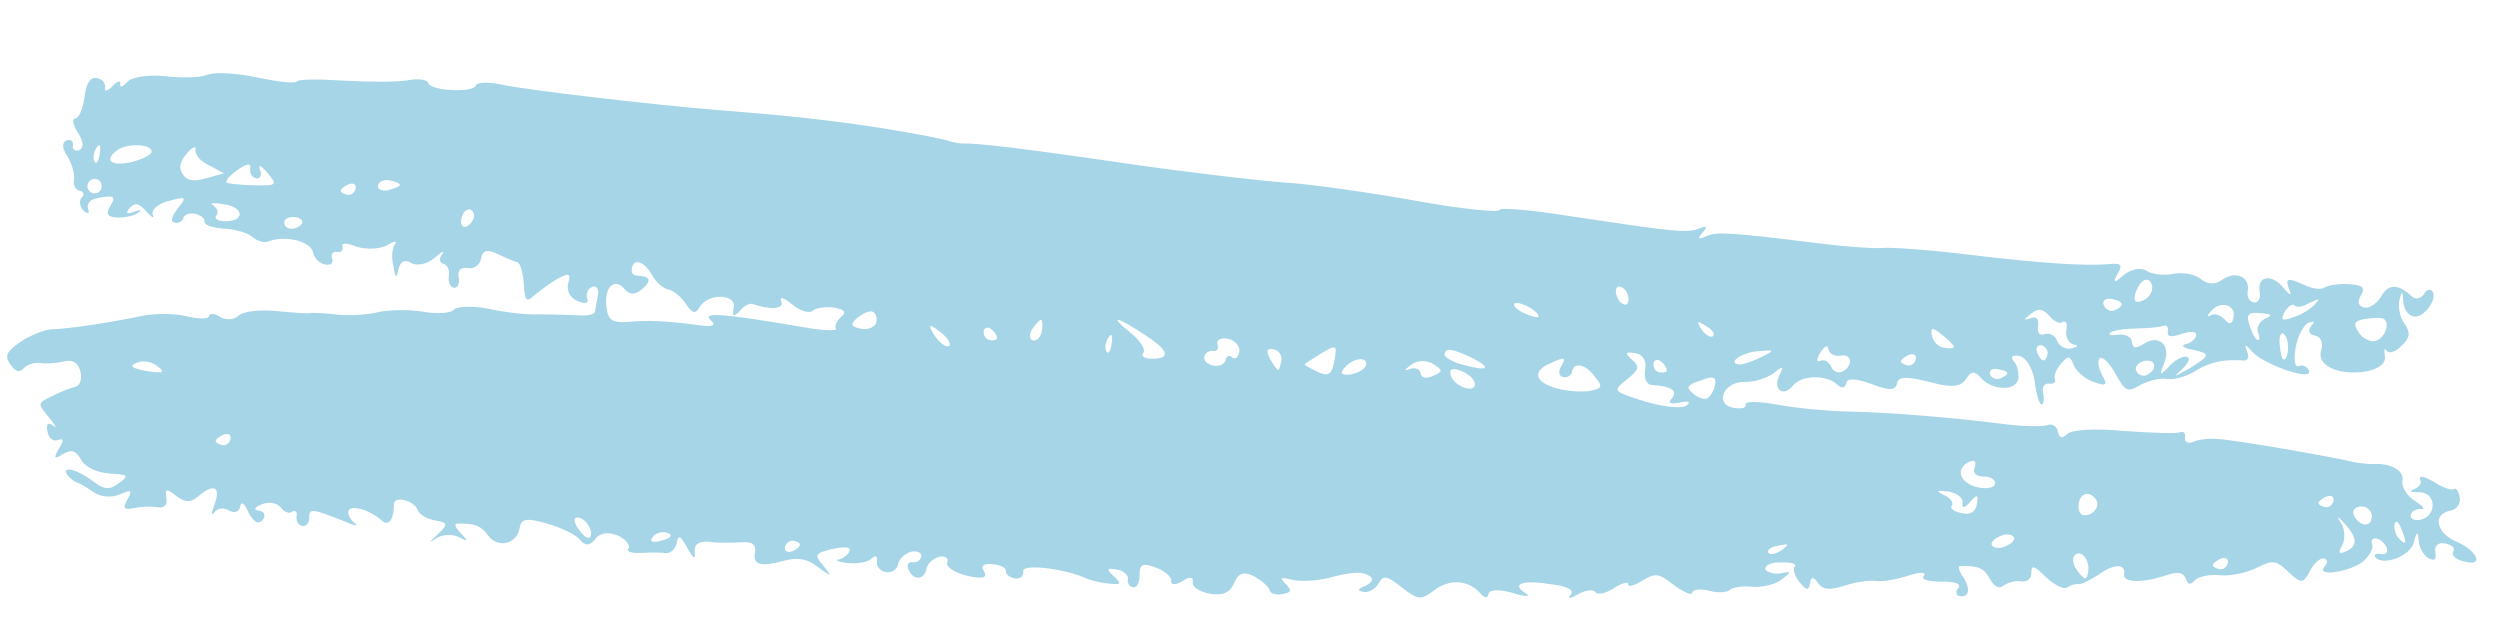 <?xml version="1.0" encoding="UTF-8"?> <svg xmlns="http://www.w3.org/2000/svg" width="195" height="50" viewBox="0 0 195 50" fill="none"><path fill-rule="evenodd" clip-rule="evenodd" d="M191.629 42.268C189.998 41.571 189.701 40.079 191.163 39.825C191.632 39.737 191.942 39.275 191.858 38.799C191.774 38.324 191.549 37.996 191.41 38.143C191.215 38.281 190.521 38.041 189.813 37.568C189.095 37.151 188.656 37.072 188.771 37.38C188.94 37.698 188.65 38.048 188.291 38.156C187.866 38.31 188.021 38.395 188.645 38.393C190.067 38.361 190.12 40.27 188.767 40.544C188.298 40.632 187.989 40.461 188.039 40.182C188.099 39.848 188.468 39.684 188.863 39.698C189.192 39.757 189.013 39.495 188.404 39.097C187.741 38.69 187.303 37.978 187.393 37.477C187.534 36.697 186.452 36.099 185.074 36.196C184.79 36.202 184.121 36.139 183.682 36.06C182.001 35.642 174.033 34.263 172.961 34.242C172.347 34.189 171.483 34.263 171.049 34.472C170.625 34.626 170.37 34.465 170.431 34.131C170.491 33.796 170.302 33.59 170.052 33.717C169.747 33.835 167.776 33.767 165.651 33.614C163.535 33.405 161.534 33.505 161.244 33.855C160.835 34.242 160.615 34.202 160.496 33.605C160.446 33.251 160.038 33.005 159.668 33.168C159.309 33.276 157.722 33.278 156.23 33.066C151.964 32.527 146.989 32.148 144.165 32.099C142.753 32.075 140.353 31.872 138.761 31.585C137.17 31.298 136.042 31.268 136.156 31.576C136.226 31.819 135.812 31.917 135.208 31.808C133.671 31.531 134.452 29.715 136.139 29.789C136.872 29.806 137.896 29.473 138.425 29.051C139.008 28.542 139.154 28.569 138.864 29.13C138.204 30.277 139.026 31.058 139.821 30.108C140.486 29.25 142.422 29.196 143.299 29.987C143.633 30.335 143.928 30.273 143.998 29.883C144.068 29.493 144.692 29.49 145.969 29.951C147.346 30.486 147.86 30.464 147.96 29.907C148.061 29.35 148.739 29.357 150.475 29.785C152.256 30.279 152.955 30.174 153.35 29.555C153.745 28.936 154.029 28.93 154.453 29.409C155.335 30.488 157.306 30.556 157.442 29.488C157.467 29.032 157.348 28.435 157.059 28.153C156.78 27.815 156.975 27.677 157.524 27.776C158.018 27.865 158.546 28.709 158.704 29.715C158.808 30.712 159.061 31.506 159.226 31.535C159.391 31.565 159.461 31.175 159.377 30.699C159.238 30.214 159.472 29.854 159.857 29.923C160.186 29.982 160.391 29.789 160.266 29.537C160.197 29.294 160.407 28.756 160.762 28.36C161.331 27.715 161.441 27.735 161.76 28.483C161.954 28.978 162.642 29.562 163.335 29.802C164.293 30.147 164.422 30.056 163.949 29.223C163.656 28.652 163.581 28.12 163.786 27.927C164.036 27.8 164.559 28.354 165.032 29.188C165.754 30.526 165.964 30.621 166.918 30.045C167.547 29.698 168.495 29.467 168.989 29.556C169.538 29.655 170.551 29.377 171.255 28.929C172.404 28.215 173.462 28.003 175.084 28.123C175.368 28.117 175.428 27.782 175.269 27.409C175.04 26.792 175.095 26.802 175.663 27.422C176.555 28.446 180.451 29.781 180.098 28.912C179.983 28.604 179.619 28.423 179.315 28.541C179 28.714 178.891 28.062 179.062 27.114C179.223 26.223 179.668 25.325 180.092 25.171C180.517 25.018 180.562 25.083 180.272 25.434C179.982 25.784 180.096 26.093 180.59 26.182C181.029 26.261 181.223 26.756 181.068 27.303C180.627 28.49 182.403 29.328 184.564 28.969C185.622 28.757 186.097 28.325 186.023 27.794C185.948 27.263 185.978 27.096 186.158 27.358C186.337 27.62 186.881 27.431 187.301 26.989C187.98 26.363 188.051 25.973 187.558 25.252C187.189 24.782 187.055 23.953 187.145 23.451C187.351 22.625 187.406 22.635 187.465 23.566C187.484 24.088 187.843 24.613 188.282 24.692C189.05 24.83 190.175 23.307 189.716 22.706C189.527 22.5 189.222 22.617 189.042 22.988C188.817 23.292 188.403 23.39 188.114 23.108C187.047 22.11 186.249 22.139 185.729 23.138C185.409 23.656 184.824 24.068 184.44 23.999C183.946 23.91 183.842 23.546 184.162 23.028C184.502 22.399 184.302 22.248 183.185 22.162C182.341 22.125 181.523 22.265 181.263 22.448C181.004 22.631 180.235 22.493 179.507 22.132C178.46 21.655 178.275 21.737 178.494 22.409C178.812 23.157 178.702 23.137 178.045 22.386C177.163 21.306 175.985 21.554 176.268 22.813C176.352 23.289 176.117 23.649 175.788 23.59C175.458 23.53 175.244 23.147 175.325 22.701C175.526 21.586 174.368 21.09 173.33 21.823C172.745 22.236 172.186 22.192 171.643 21.749C171.199 21.382 170.266 21.213 169.503 21.363C168.739 21.513 167.796 21.401 167.397 21.099C166.933 20.843 166.17 20.993 165.565 21.517C164.933 22.093 164.786 22.067 165.126 21.437C165.606 20.661 165.462 20.52 164.598 20.594C162.697 20.769 159.224 20.546 153.456 19.851C150.408 19.474 147.384 19.274 146.805 19.342C146.171 19.401 144.046 19.248 142.05 19.003C134.9 18.117 133.947 18.06 133.088 18.423C132.469 18.714 132.369 18.638 132.799 18.141C133.219 17.698 133.129 17.567 132.575 17.812C131.596 18.211 130.434 18.059 122.71 16.897C119.572 16.389 117.008 16.157 116.967 16.379C116.927 16.602 113.978 16.301 110.466 15.668C106.954 15.034 102.369 14.38 100.353 14.247C98.337 14.114 92.844 13.468 88.149 12.794C79.647 11.549 76.204 11.159 75.121 11.194C74.837 11.2 74.343 11.111 74.024 10.996C73.759 10.891 71.409 10.409 68.82 10C64.464 9.33 61.406 9.009 55.763 8.566C51.182 8.201 41.248 7.043 39.282 6.631C38.14 6.367 37.167 6.422 37.127 6.645C37.016 7.258 33.643 7.11 33.414 6.493C33.355 6.195 32.576 6.112 31.812 6.262C30.994 6.402 28.783 6.406 26.877 6.293C24.916 6.169 23.274 6.161 23.125 6.364C23.04 6.522 21.702 6.395 20.176 6.063C18.649 5.73 16.808 5.571 16.134 5.852C15.47 6.077 13.938 6.089 12.721 5.927C11.548 5.83 10.27 6.003 9.916 6.399C9.561 6.795 9.321 6.867 9.382 6.533C9.432 6.254 9.137 6.316 8.782 6.713C8.428 7.109 8.133 7.171 8.193 6.837C8.254 6.502 7.975 6.164 7.536 6.085C7.042 5.996 6.722 6.514 6.596 7.527C6.49 8.428 6.185 9.179 5.89 9.241C5.606 9.247 5.68 9.778 6.083 10.368C6.532 11.025 6.551 11.546 6.182 11.71C5.877 11.827 5.623 11.666 5.683 11.332C5.743 10.998 5.489 10.837 5.185 10.954C4.815 11.118 4.844 11.584 5.248 12.174C5.597 12.755 5.85 13.548 5.77 13.994C5.689 14.44 5.904 14.824 6.233 14.883C6.507 14.933 6.632 15.185 6.362 15.424C6.147 15.673 6.231 16.149 6.52 16.431C6.864 16.723 6.984 16.687 6.88 16.323C6.721 15.949 7.02 15.543 7.544 15.465C8.897 15.191 9.107 15.286 8.552 16.164C8.232 16.682 8.411 16.944 9.199 16.971C9.823 16.969 10.532 16.809 10.802 16.57C11.116 16.396 10.962 16.311 10.473 16.511C9.863 16.746 9.774 16.615 10.129 16.218C10.548 15.776 10.823 15.826 11.435 16.512C11.859 16.991 12.069 17.086 11.909 16.712C11.805 16.348 12.345 15.87 13.173 15.674C14.546 15.289 14.591 15.354 13.861 16.259C13.336 16.969 13.276 17.304 13.66 17.373C13.935 17.422 14.249 17.249 14.289 17.026C14.34 16.747 14.764 16.594 15.203 16.673C15.642 16.752 15.986 17.044 15.946 17.267C15.896 17.546 16.589 17.786 17.487 17.833C18.385 17.88 19.408 18.179 19.742 18.527C20.086 18.819 20.679 18.984 20.994 18.81C22.267 18.349 24.223 18.817 24.411 19.657C24.495 20.132 24.929 20.555 25.368 20.634C25.807 20.714 26.012 20.52 25.908 20.156C25.793 19.848 25.953 19.589 26.282 19.649C26.612 19.708 26.817 19.515 26.702 19.206C26.578 18.954 27.092 18.931 27.775 19.227C28.523 19.477 29.606 19.442 30.17 19.141C30.745 18.785 31.029 18.778 30.814 19.027C30.589 19.332 30.514 20.066 30.678 20.729C30.836 21.735 30.946 21.755 31.087 20.975C31.252 20.372 31.567 20.199 32.075 20.52C32.539 20.777 33.367 20.581 33.907 20.103C34.511 19.579 34.751 19.507 34.461 19.857C34.236 20.162 34.286 20.516 34.56 20.566C34.889 20.625 35.093 21.065 35.013 21.51C34.933 21.956 35.082 22.386 35.411 22.445C35.686 22.495 35.866 22.124 35.781 21.649C35.652 21.108 35.932 20.813 36.481 20.912C36.975 21.001 37.429 20.68 37.52 20.179C37.64 19.51 38 19.402 38.882 19.849C39.511 20.135 40.194 20.431 40.359 20.46C40.578 20.5 40.787 21.228 40.856 22.104C40.944 23.5 41.034 23.631 41.713 23.006C42.178 22.63 42.967 22.024 43.531 21.723C44.41 21.248 44.564 21.334 44.304 22.15C44.203 22.707 44.497 23.278 45.081 23.498C45.664 23.718 45.959 23.656 45.8 23.282C45.695 22.919 45.821 22.538 46.19 22.375C46.495 22.257 46.729 22.529 46.648 22.975L46.407 24.313C46.367 24.535 45.778 24.659 45.109 24.596C44.376 24.579 43.084 24.519 42.12 24.518C41.202 24.582 39.371 24.367 38.119 24.084C36.857 23.856 35.664 23.872 35.384 24.166C35.169 24.415 34.131 24.516 33.089 24.328C32.046 24.14 30.514 24.151 29.575 24.327C28.682 24.569 27.195 24.646 26.252 24.534C25.364 24.431 24.465 24.384 24.291 24.41C24.106 24.492 22.879 24.386 21.541 24.26C20.204 24.134 18.872 24.296 18.582 24.647C18.247 24.931 17.668 25 17.204 24.743C16.751 24.431 16.357 24.418 16.316 24.641C16.266 24.919 15.478 24.892 14.5 24.659C13.577 24.435 11.99 24.436 10.987 24.658C8.631 25.154 5.367 25.659 3.944 25.69C3.366 25.758 2.267 26.193 1.553 26.697C0.514 27.43 0.344 27.745 0.792 28.401C1.196 28.991 1.515 29.107 1.87 28.71C2.15 28.416 2.749 28.236 3.188 28.315C3.627 28.394 4.49 28.32 5.024 28.186C5.733 28.026 6.132 28.328 6.286 29.046C6.405 29.643 6.205 30.125 5.855 30.177C5.561 30.239 4.712 30.546 4.083 30.893C2.91 31.429 2.9 31.485 3.836 32.574C4.35 33.185 4.464 33.493 4.175 33.211C3.721 32.899 3.581 33.046 3.7 33.643C3.775 34.174 4.173 34.476 4.543 34.313C4.967 34.159 4.982 34.392 4.587 35.011C4.172 35.742 4.207 35.863 4.911 35.415C5.605 35.022 5.924 35.137 6.353 35.905C6.656 36.42 7.539 36.867 8.547 36.933C10.004 37.023 10.104 37.099 9.26 37.695C8.535 38.254 8.096 38.175 7.299 37.571C6.157 36.675 4.76 36.251 5.243 37.028C5.423 37.291 5.777 37.527 5.931 37.612C6.151 37.652 6.714 37.984 7.268 38.371C7.821 38.758 8.654 38.851 9.328 38.57C10.252 38.161 10.352 38.237 9.937 38.967C9.532 39.642 9.676 39.783 10.44 39.633C11.029 39.51 11.828 39.481 12.321 39.57C12.815 39.659 13.095 39.364 12.966 38.823C12.867 38.115 12.987 38.079 13.73 38.673C14.428 39.202 14.877 39.225 15.481 38.701C16.69 37.653 17.254 37.985 16.718 39.385C16.488 40.033 16.437 40.312 16.727 39.962C16.962 39.601 17.476 39.579 17.885 39.825C18.294 40.071 18.663 39.908 18.734 39.518C18.814 39.072 19.068 39.233 19.387 39.981C19.815 40.748 20.124 40.919 20.469 40.579C20.759 40.228 20.645 39.92 20.26 39.85C19.712 39.752 19.797 39.594 20.471 39.313C21.015 39.123 21.564 39.222 21.898 39.57C22.166 39.964 22.595 40.099 22.8 39.906C23.05 39.778 23.195 39.919 23.134 40.254C23.064 40.644 23.288 40.972 23.562 41.021C23.892 41.081 24.117 40.776 24.122 40.432C24.098 39.622 24.263 39.652 26.752 40.618C27.644 41.009 28.029 41.078 27.729 40.852C27.375 40.615 27.116 40.166 27.167 39.888C27.267 39.33 28.784 39.719 29.761 40.585C30.294 41.084 30.724 40.586 30.725 39.321C30.736 38.632 32.308 39.031 32.571 39.769C32.675 40.133 33.294 40.474 33.953 40.593C34.94 40.771 34.975 40.892 34.156 41.665C33.411 42.337 33.401 42.392 34.106 41.944C34.55 41.679 35.349 41.65 35.812 41.907C36.54 42.268 36.55 42.212 35.927 41.582C35.549 41.169 35.379 40.85 35.664 40.844C37.031 40.803 37.505 41.003 38.053 41.735C38.77 42.785 40.298 42.485 40.529 41.203C40.669 40.423 41.074 40.381 42.69 40.845C43.767 41.154 44.969 41.716 45.238 42.11C45.662 42.589 46.001 42.593 46.441 42.039C46.816 41.532 47.45 41.473 48.243 41.789C48.861 42.13 49.185 42.534 49.025 42.793C48.82 42.986 49.239 43.177 49.928 43.128C50.672 43.09 51.58 43.081 51.964 43.15C52.303 43.154 52.703 42.823 52.793 42.322C52.904 41.709 53.068 41.738 53.621 42.758C54.094 43.592 54.249 43.677 54.185 43.09C54.13 42.447 54.455 42.218 55.298 42.255C55.902 42.364 57.04 42.339 57.783 42.301C58.647 42.226 59.001 42.463 58.89 43.075C58.709 44.078 59.303 44.243 61.21 43.724C62.278 43.456 62.992 43.585 63.834 44.255C64.886 45.02 64.941 45.029 64.248 44.157C63.501 43.274 63.521 43.163 64.884 42.833C65.712 42.637 66.336 42.634 66.286 42.913C66.236 43.192 65.836 43.522 65.477 43.63C65.072 43.672 65.327 43.833 66.105 43.916C66.883 43.999 67.702 43.859 67.982 43.564C68.316 43.279 68.471 43.364 68.391 43.81C68.33 44.145 68.654 44.548 69.093 44.627C69.532 44.706 69.977 44.441 70.057 43.996C70.138 43.55 70.602 43.173 71.081 43.03C71.55 42.942 71.915 43.122 71.864 43.401C71.804 43.735 71.49 43.909 71.16 43.849C70.886 43.8 70.726 44.059 70.84 44.367C71.183 45.292 72.092 45.283 72.252 44.392C72.333 43.946 72.797 43.569 73.276 43.425C73.746 43.337 74.045 43.564 73.875 43.879C73.76 44.203 74.468 44.676 75.391 44.9C76.643 45.183 77.057 45.085 76.753 44.57C76.494 44.121 76.699 43.927 77.478 44.01C78.036 44.053 78.5 44.31 78.46 44.533C78.42 44.755 78.709 45.038 79.148 45.117C79.587 45.196 79.867 44.901 79.817 44.547C79.698 43.95 83.141 44.341 84.862 45.169C85.181 45.284 85.884 45.468 86.498 45.522C87.441 45.634 87.516 45.532 86.883 44.958C86.25 44.384 86.325 44.282 87.148 44.431C87.642 44.52 88.031 44.877 87.98 45.156C87.92 45.49 88.1 45.753 88.374 45.802C88.703 45.861 88.893 45.435 88.884 44.858C88.87 43.993 89.175 43.875 90.177 44.286C90.87 44.526 91.404 45.025 91.354 45.304C91.293 45.638 91.688 45.652 92.197 45.341C92.836 44.938 93.111 44.988 93.03 45.434C92.97 45.768 93.578 46.165 94.347 46.304C95.334 46.482 95.943 46.246 96.249 45.496C96.629 44.644 97.043 44.546 97.871 44.983C98.435 45.315 98.978 45.758 99.037 46.056C99.107 46.299 99.536 46.434 100.005 46.346C100.769 46.196 100.789 46.084 100.266 45.53C99.787 45.041 99.907 45.005 100.72 45.209C101.314 45.373 102.626 45.322 103.575 45.091C105.656 44.545 106.335 44.553 106.933 45.006C107.123 45.213 106.963 45.471 106.528 45.681C105.854 45.962 105.834 46.073 106.383 46.172C106.767 46.242 107.276 45.931 107.521 45.515C107.926 44.84 108.146 44.879 109.387 45.851C110.629 46.823 110.858 46.807 111.842 46.063C113.031 45.127 114.543 45.227 115.435 46.251C115.814 46.664 116.033 46.704 116.104 46.314C116.164 45.98 116.962 45.951 117.985 46.25C118.898 46.53 119.402 46.563 119.103 46.337C117.821 45.588 118.625 45.215 120.775 45.545C122.332 45.711 122.841 46.033 122.486 46.429C122.206 46.724 122.49 46.718 123.065 46.361C123.694 46.014 124.273 45.946 124.452 46.208C124.587 46.405 125.285 46.301 125.935 45.843C126.574 45.44 127.043 45.352 127.003 45.575C126.963 45.798 127.432 45.71 128.071 45.307C129.09 44.685 129.374 44.679 130.561 45.641C131.314 46.179 131.942 46.465 131.982 46.243C132.032 45.964 132.611 45.896 133.315 46.08C133.963 46.255 134.707 46.216 134.912 46.023C135.117 45.83 135.88 45.68 136.659 45.762C137.437 45.845 138.505 45.578 138.97 45.201C139.759 44.595 139.769 44.54 138.885 44.725C138.361 44.804 137.823 44.649 137.698 44.396C137.639 44.098 138.138 43.843 138.926 43.87C139.67 43.831 140.154 43.976 140.004 44.179C139.799 44.372 139.983 44.923 140.352 45.393C140.91 46.069 141.074 46.098 141.185 45.485C141.275 44.984 141.45 44.958 141.809 45.483C142.167 46.008 142.726 46.051 143.869 45.682C144.773 45.384 145.876 45.238 146.315 45.317C146.754 45.396 147.922 45.204 148.826 44.907C149.729 44.609 150.298 44.597 150.073 44.901C149.793 45.196 150.332 45.351 151.405 45.372C152.543 45.347 153.017 45.547 152.727 45.898C152.512 46.147 152.571 46.445 152.846 46.495C153.614 46.633 153.745 45.909 153.072 44.924C152.758 44.465 152.709 44.111 152.928 44.151C154.351 44.119 154.77 44.31 155.233 45.199C155.581 45.779 155.945 45.96 156.28 45.675C156.605 45.446 157.204 45.267 157.643 45.346C158.082 45.425 158.471 45.15 158.442 44.684C158.443 44.052 158.662 44.091 159.574 45.004C160.252 45.644 160.98 46.005 161.24 45.822C161.5 45.638 161.859 45.531 162.079 45.57C162.298 45.61 162.982 45.273 163.621 44.87C164.865 43.944 165.828 43.945 165.677 44.781C165.557 45.449 167.079 45.493 168.886 44.899C169.854 44.556 170.294 44.635 170.488 45.13C170.682 45.625 170.846 45.655 171.201 45.259C171.481 44.964 172.364 44.778 173.197 44.871C173.976 44.953 175.274 44.67 176.023 44.287C177.271 43.649 177.545 43.698 178.512 44.621C179.479 45.543 179.654 45.517 180.164 44.573C180.449 43.934 180.979 43.512 181.253 43.561C181.582 43.621 181.587 43.909 181.307 44.204C180.588 45.052 183.448 44.59 184.397 43.725C184.871 43.293 185.147 42.71 185.022 42.457C184.908 42.149 185.058 41.946 185.387 42.005C185.661 42.055 186.05 42.413 186.164 42.721C186.269 43.085 186.119 43.288 185.735 43.219C185.351 43.15 185.166 43.231 185.245 43.418C185.783 44.206 188.025 43.401 188.281 42.297C188.486 41.471 188.616 41.379 188.65 42.133C188.67 42.655 189.008 43.291 189.417 43.537C189.881 43.794 190.076 43.656 189.957 43.059C189.872 42.584 190.152 42.289 190.701 42.388C191.195 42.477 191.494 42.704 191.389 42.972C191.154 43.333 191.543 43.691 192.476 43.859C193.738 44.086 193.106 42.879 191.629 42.268ZM187.138 42.033C186.894 41.817 186.71 41.266 186.77 40.931C186.841 40.541 187.05 40.637 187.289 41.198C187.757 42.375 187.717 42.598 187.138 42.033ZM184.131 40.801C183.777 40.564 183.508 40.171 183.558 39.892C183.608 39.613 183.978 39.45 184.362 39.519C184.801 39.598 185.07 39.992 184.989 40.438C184.909 40.884 184.54 41.047 184.131 40.801ZM182.876 43.048C182.441 43.258 182.362 43.071 182.682 42.553C182.937 42.081 182.903 41.327 182.644 40.878C182.205 40.166 182.26 40.176 182.973 40.937C183.91 42.027 183.909 42.659 182.876 43.048ZM185.215 26.613C184.866 26.665 184.238 26.379 183.979 25.93C183.53 25.273 183.625 25.06 184.334 24.901C184.858 24.822 185.492 24.764 185.767 24.814C186.535 24.952 186.099 26.427 185.215 26.613ZM181.353 39.552C181.078 39.502 180.824 39.342 180.844 39.23C180.874 39.063 181.199 38.834 181.503 38.716C181.863 38.608 182.062 38.759 182.012 39.038C181.952 39.372 181.682 39.611 181.353 39.552ZM178.925 24.731C177.957 25.074 177.857 24.998 178.207 24.314C178.517 23.852 178.832 23.678 178.976 23.819C179.111 24.016 179.635 23.938 180.144 23.627C180.948 23.254 181.003 23.264 180.583 23.706C180.293 24.057 179.524 24.551 178.925 24.731ZM178.103 28.035C177.993 28.015 177.864 27.474 177.81 26.831C177.756 26.188 177.936 25.818 178.17 26.09C178.614 26.458 178.542 28.114 178.103 28.035ZM176.109 25.892C176.269 26.265 176.273 26.554 176.109 26.524C175.944 26.495 175.64 25.98 175.466 25.373C175.168 24.514 175.373 24.32 176.316 24.433C177.214 24.48 177.303 24.611 176.694 24.846C176.26 25.056 176.005 25.528 176.109 25.892ZM173.113 44.395C172.839 44.346 172.585 44.185 172.605 44.073C172.635 43.906 172.959 43.677 173.264 43.559C173.623 43.452 173.823 43.603 173.773 43.881C173.712 44.215 173.443 44.455 173.113 44.395ZM173.511 24.905C173.177 24.557 172.693 24.413 172.433 24.596C172.119 24.769 172.149 24.602 172.429 24.307C173.158 23.403 174.4 23.742 174.219 24.745C174.119 25.303 173.879 25.374 173.511 24.905ZM170.717 28.774C169.523 29.422 169.458 29.468 170.203 28.797C170.752 28.263 170.877 27.883 170.548 27.823C170.219 27.764 169.59 28.111 169.16 28.608C168.46 29.345 168.405 29.335 168.826 28.261C169.351 26.917 168.374 26.05 167.216 26.82C166.577 27.222 166.357 27.183 166.283 26.651C166.243 26.242 165.715 26.031 165.191 26.109C164.667 26.187 164.392 26.138 164.597 25.945C164.857 25.761 165.73 25.631 166.638 25.622C167.492 25.604 168.41 25.539 168.714 25.421C168.964 25.294 169.154 25.5 169.093 25.835C169.013 26.281 169.342 26.34 170.191 26.033C170.91 25.817 171.359 25.841 171.299 26.175C171.248 26.453 170.849 26.784 170.499 26.836C170.085 26.934 170.274 27.141 170.988 27.27C172.459 27.592 172.439 27.704 170.717 28.774ZM167.398 29.269C167.093 29.387 166.729 29.206 166.614 28.898C166.5 28.589 166.78 28.294 167.259 28.151C168.197 27.975 168.321 28.86 167.398 29.269ZM166.845 23.531C166.431 23.629 166.392 23.219 166.677 22.58C166.962 21.941 167.352 21.666 167.651 21.893C168.184 22.392 167.719 23.401 166.845 23.531ZM162.484 40.178C162.21 40.128 162.061 39.698 162.141 39.253C162.292 38.417 163 38.257 163.494 38.979C163.852 39.504 163.198 40.306 162.484 40.178ZM162.085 44.593C161.716 44.124 161.587 43.583 161.802 43.334C162.296 42.79 163.044 43.673 162.873 44.62C162.753 45.289 162.643 45.269 162.085 44.593ZM164.908 24.217C164.604 24.335 164.24 24.154 164.081 23.78C163.966 23.472 164.236 23.233 164.675 23.312C165.663 23.49 165.767 23.854 164.908 24.217ZM160.459 26.58C160.31 26.15 159.836 25.949 159.477 26.057C159.108 26.221 158.873 25.948 158.964 25.447C159.064 24.89 158.83 24.617 158.396 24.827C157.797 25.006 157.807 24.951 158.401 24.482C158.995 24.014 159.325 24.074 159.848 24.628C160.217 25.097 160.69 25.298 160.895 25.105C161.145 24.977 161.269 25.23 161.179 25.731C161.079 26.288 161.337 26.738 161.712 26.863C162.151 26.942 162.131 27.053 161.542 27.177C161.127 27.275 160.609 27.009 160.459 26.58ZM159.39 28.113C159.225 28.083 158.991 27.811 158.886 27.447C158.772 27.138 158.932 26.88 159.206 26.929C159.536 26.988 159.76 27.317 159.71 27.595C159.649 27.929 159.499 28.133 159.39 28.113ZM156.134 42.715C155.665 42.803 155.301 42.622 155.341 42.399C155.391 42.12 155.835 41.855 156.315 41.712C156.784 41.624 157.148 41.804 157.108 42.027C157.057 42.306 156.613 42.571 156.134 42.715ZM154.153 37.985C152.801 37.626 152.498 36.478 153.662 35.998C154.031 35.834 154.166 36.031 154.03 36.467C153.84 36.893 154.129 37.175 154.753 37.173C155.267 37.15 155.666 37.452 155.616 37.731C155.555 38.065 154.912 38.179 154.153 37.985ZM156.02 29.519C155.715 29.637 155.341 29.512 155.227 29.203C155.112 28.895 155.372 28.712 155.811 28.791C156.744 28.959 156.824 29.146 156.02 29.519ZM152.993 40.02C152.389 39.911 152.046 39.619 152.25 39.425C152.4 39.222 152.131 38.829 151.657 38.628C150.929 38.267 150.994 38.221 151.992 38.343C152.651 38.462 153.149 38.84 153.079 39.23C152.999 39.675 153.228 39.659 153.658 39.161C154.228 38.516 154.337 38.536 154.187 39.372C154.086 39.929 153.642 40.194 152.993 40.02ZM151.581 27.108C151.142 27.029 150.764 26.615 150.679 26.14C150.57 25.487 150.735 25.517 151.478 26.111C152.664 27.073 152.679 27.306 151.581 27.108ZM148.78 28.501C148.506 28.452 148.251 28.291 148.272 28.18C148.302 28.012 148.626 27.783 148.931 27.665C149.29 27.558 149.49 27.709 149.439 27.987C149.379 28.322 149.109 28.561 148.78 28.501ZM143.645 29.014C143.34 29.131 142.976 28.951 142.817 28.577C142.658 28.203 142.294 28.022 141.989 28.14C141.674 28.313 141.68 27.969 141.99 27.507C142.31 26.989 142.559 26.862 142.609 27.216C142.703 27.636 143.122 27.826 143.591 27.738C144.475 27.552 144.568 28.605 143.645 29.014ZM137.929 43.115C137.795 42.918 138.129 42.633 138.708 42.565C139.537 42.369 139.582 42.435 138.987 42.903C138.533 43.224 138.064 43.312 137.929 43.115ZM135.591 28.425C134.713 28.267 135.937 27.451 137.194 27.39C138.462 27.274 138.452 27.33 137.334 27.876C136.649 28.213 135.866 28.474 135.591 28.425ZM133.128 31.087C132.888 31.159 132.35 31.005 132.016 30.657C131.472 30.214 131.622 30.011 132.646 29.677C133.679 29.288 133.889 29.384 133.768 30.052C133.688 30.498 133.378 30.96 133.128 31.087ZM132.69 25.658C132.297 25.012 132.362 24.966 133.07 25.439C133.588 25.705 133.803 26.089 133.608 26.226C133.413 26.364 133.004 26.117 132.69 25.658ZM128.272 31.305C125.808 30.516 125.753 30.506 126.877 29.615C127.871 28.816 127.911 28.594 127.323 28.085C126.69 27.51 126.765 27.409 127.588 27.557C128.192 27.666 128.441 28.171 128.32 28.84C128.2 29.509 128.448 30.014 128.843 30.027C130.3 30.117 130.918 30.459 130.413 31.058C130.059 31.455 130.268 31.55 131.032 31.4C131.741 31.24 131.95 31.335 131.496 31.656C131.171 31.885 129.669 31.73 128.272 31.305ZM129.418 29.038C129.143 28.988 128.919 28.66 128.979 28.326C129.03 28.047 129.324 27.985 129.568 28.202C129.868 28.428 130.037 28.747 130.007 28.914C129.987 29.025 129.747 29.097 129.418 29.038ZM126.43 23.609C126.186 23.392 125.992 22.897 126.042 22.618C126.102 22.284 126.387 22.278 126.631 22.494C126.93 22.721 127.069 23.206 127.019 23.485C126.959 23.819 126.729 23.835 126.43 23.609ZM121.482 30.311C119.646 29.808 119.468 28.912 121.055 28.278C122.044 27.823 122.144 27.899 121.803 28.528C121.504 28.934 121.598 29.354 121.927 29.413C122.256 29.473 122.571 29.299 122.631 28.965C122.772 28.185 123.75 28.419 124.467 29.468C125.025 30.144 124.94 30.302 124.057 30.488C123.413 30.602 122.295 30.515 121.482 30.311ZM118.914 24.44C118.286 24.154 117.952 23.806 118.146 23.669C118.526 23.449 120.072 24.303 120.002 24.694C119.981 24.805 119.488 24.716 118.914 24.44ZM114.218 28.484C113.35 28.27 112.632 27.853 112.673 27.63C112.763 27.128 113.157 27.142 114.778 27.894C116.389 28.702 116.109 28.997 114.218 28.484ZM114.082 30.185C113.608 29.985 113.174 29.561 113.135 29.151C113.04 28.732 113.39 28.68 114.073 28.975C115.385 29.557 115.349 30.701 114.082 30.185ZM110.814 29.136C110.765 28.782 110.391 28.657 110.031 28.764C109.487 28.954 109.497 28.898 110.092 28.43C110.546 28.109 111.235 28.061 111.798 28.393C112.561 28.875 112.541 28.987 111.802 29.314C111.248 29.559 110.864 29.49 110.814 29.136ZM104.796 29.201C104.522 29.152 104.702 28.782 105.166 28.405C105.631 28.029 106.22 27.905 106.464 28.121C106.943 28.61 105.729 29.37 104.796 29.201ZM102.79 29.012C102.217 28.736 101.753 28.48 101.763 28.424C101.773 28.369 102.347 28.012 103.052 27.564C104.255 26.86 104.31 26.87 104.079 28.151C103.888 29.21 103.628 29.394 102.79 29.012ZM99.702 28.858C99.592 28.838 99.323 28.445 99.064 27.995C98.725 27.359 98.82 27.146 99.314 27.235C99.753 27.314 100.022 27.708 99.942 28.154C99.872 28.544 99.757 28.868 99.702 28.858ZM96.085 27.861C95.896 27.654 95.646 27.782 95.596 28.06C95.535 28.395 95.101 28.604 94.662 28.525C94.223 28.446 93.879 28.154 93.939 27.819C93.99 27.541 94.314 27.311 94.643 27.371C94.918 27.42 95.068 27.217 94.963 26.853C94.849 26.545 95.174 26.316 95.777 26.425C96.326 26.524 96.75 27.003 96.669 27.448C96.589 27.894 96.329 28.078 96.085 27.861ZM89.662 27.969C89.213 27.945 88.969 27.729 89.174 27.535C89.389 27.287 88.951 26.575 88.208 25.98C86.378 24.5 87.037 24.619 89.415 26.198C91.24 27.39 91.349 28.043 89.662 27.969ZM86.305 27.421C86.17 27.224 86.206 26.713 86.441 26.352C86.686 25.936 86.82 26.133 86.71 26.746C86.654 27.369 86.429 27.674 86.305 27.421ZM80.567 26.559C80.293 26.51 80.253 26.1 80.498 25.684C80.798 25.277 81.088 24.927 81.198 24.947C81.308 24.967 81.347 25.376 81.267 25.822C81.186 26.268 80.896 26.619 80.567 26.559ZM77.174 26.523C76.9 26.473 76.675 26.145 76.736 25.811C76.786 25.532 77.08 25.47 77.325 25.687C77.624 25.913 77.793 26.232 77.763 26.399C77.743 26.51 77.503 26.582 77.174 26.523ZM72.833 26.085C72.368 25.311 72.498 25.219 73.222 25.81C73.876 26.273 74.234 26.798 74.029 26.991C73.78 27.119 73.281 26.741 72.833 26.085ZM67.19 25.643C66.366 25.495 66.287 25.308 66.826 24.83C67.226 24.499 67.725 24.244 68 24.293C68.274 24.343 68.433 24.717 68.363 25.107C68.293 25.497 67.738 25.742 67.19 25.643ZM65.209 25.631C65.343 25.828 64.215 25.797 62.788 25.54C56.467 24.458 54.736 24.318 55.414 24.958C55.902 25.392 55.653 25.519 54.435 25.357C52 25.033 50.598 24.953 48.926 25.112C47.779 25.193 47.425 24.956 47.311 24.015C47.088 22.422 47.917 21.593 48.71 22.541C49.133 23.021 49.528 23.034 50.132 22.51C50.876 21.839 50.707 21.521 49.634 21.5C49.36 21.45 49.225 21.254 49.286 20.919C49.436 20.083 50.284 20.409 50.882 21.495C51.186 22.01 51.719 22.509 52.158 22.588C52.542 22.657 53.13 23.166 53.489 23.691C54.027 24.478 54.246 24.518 54.577 23.944C55.227 22.853 57.427 22.905 57.236 23.964C57.106 24.688 57.205 24.764 57.69 24.276C57.99 23.869 58.424 23.66 58.644 23.7C60.14 24.2 61.178 24.099 60.94 23.538C60.79 23.108 61.065 23.158 61.807 23.752C62.396 24.261 63.099 24.445 63.359 24.262C63.574 24.013 64.327 23.919 64.996 23.982C65.874 24.14 66.063 24.347 65.599 24.723C65.254 25.064 65.074 25.434 65.209 25.631ZM61.735 43.013C61.43 43.131 61.176 42.97 61.226 42.691C61.286 42.357 61.611 42.128 61.886 42.177C62.215 42.236 62.414 42.388 62.394 42.499C62.364 42.666 62.094 42.905 61.735 43.013ZM51.336 42.231C50.867 42.319 50.658 42.224 50.883 41.919C51.107 41.615 51.532 41.461 51.861 41.52C52.629 41.659 52.394 42.019 51.336 42.231ZM45.294 41.487C44.87 41.008 44.731 40.523 44.861 40.431C45.316 40.11 46.218 41.078 46.097 41.747C46.037 42.081 45.708 42.022 45.294 41.487ZM36.385 17.673C36.08 17.791 35.901 17.528 35.981 17.082C36.062 16.636 36.352 16.286 36.626 16.335C36.846 16.375 37.025 16.637 36.975 16.916C36.914 17.25 36.635 17.545 36.385 17.673ZM30.265 14.844C29.796 14.931 29.432 14.751 29.482 14.472C29.543 14.138 29.967 13.984 30.406 14.063C30.845 14.143 31.209 14.323 31.189 14.435C31.169 14.546 30.745 14.7 30.265 14.844ZM27.086 15.191C26.812 15.141 26.558 14.98 26.578 14.869C26.608 14.702 26.932 14.473 27.237 14.355C27.596 14.247 27.796 14.398 27.746 14.677C27.685 15.011 27.416 15.25 27.086 15.191ZM22.587 17.832C22.313 17.782 22.133 17.52 22.173 17.297C22.224 17.018 22.648 16.865 23.087 16.944C23.526 17.023 23.705 17.285 23.491 17.534C23.286 17.727 22.916 17.891 22.587 17.832ZM17.681 14.243C17.536 14.102 17.956 13.66 18.54 13.247C19.255 12.743 19.604 12.691 19.524 13.137C19.453 13.527 19.677 13.855 20.007 13.914C20.281 13.964 20.451 13.649 20.292 13.275C20.098 12.78 20.362 12.885 20.875 13.496C21.668 14.444 21.603 14.49 19.797 14.452C18.724 14.431 17.781 14.319 17.681 14.243ZM17.332 34.72C17.058 34.67 16.804 34.51 16.824 34.398C16.854 34.231 17.178 34.002 17.483 33.884C17.842 33.776 18.042 33.927 17.992 34.206C17.931 34.54 17.662 34.779 17.332 34.72ZM17.478 17.256C16.974 17.222 16.665 17.052 16.88 16.803C17.094 16.554 16.925 16.235 16.626 16.009C16.262 15.828 16.666 15.786 17.489 15.934C19.091 16.166 19.109 17.32 17.478 17.256ZM14.278 13.63C13.92 13.105 14 12.659 14.58 11.958C15.009 11.46 15.314 11.342 15.254 11.677C15.184 12.067 15.652 12.611 16.335 12.907L17.472 13.515L16.099 13.9C15.141 14.188 14.592 14.089 14.278 13.63ZM11.241 28.904C10.308 28.736 10.064 28.519 10.608 28.329C10.988 28.11 11.656 28.173 12.065 28.42C13.027 29.053 12.833 29.191 11.241 28.904ZM10.322 12.629C8.665 13.02 8.022 12.502 9.191 11.677C10.025 11.137 11.931 11.25 11.82 11.863C11.78 12.086 11.096 12.423 10.322 12.629ZM7.276 15.071C7.001 15.022 6.767 14.749 6.827 14.415C6.877 14.136 7.202 13.907 7.476 13.957C7.806 14.016 7.975 14.334 7.925 14.613C7.864 14.947 7.605 15.13 7.276 15.071ZM7.378 12.616C7.244 12.419 7.279 11.907 7.514 11.547C7.759 11.131 7.894 11.328 7.783 11.941C7.728 12.564 7.503 12.868 7.378 12.616Z" fill="#A5D5E7"></path></svg> 